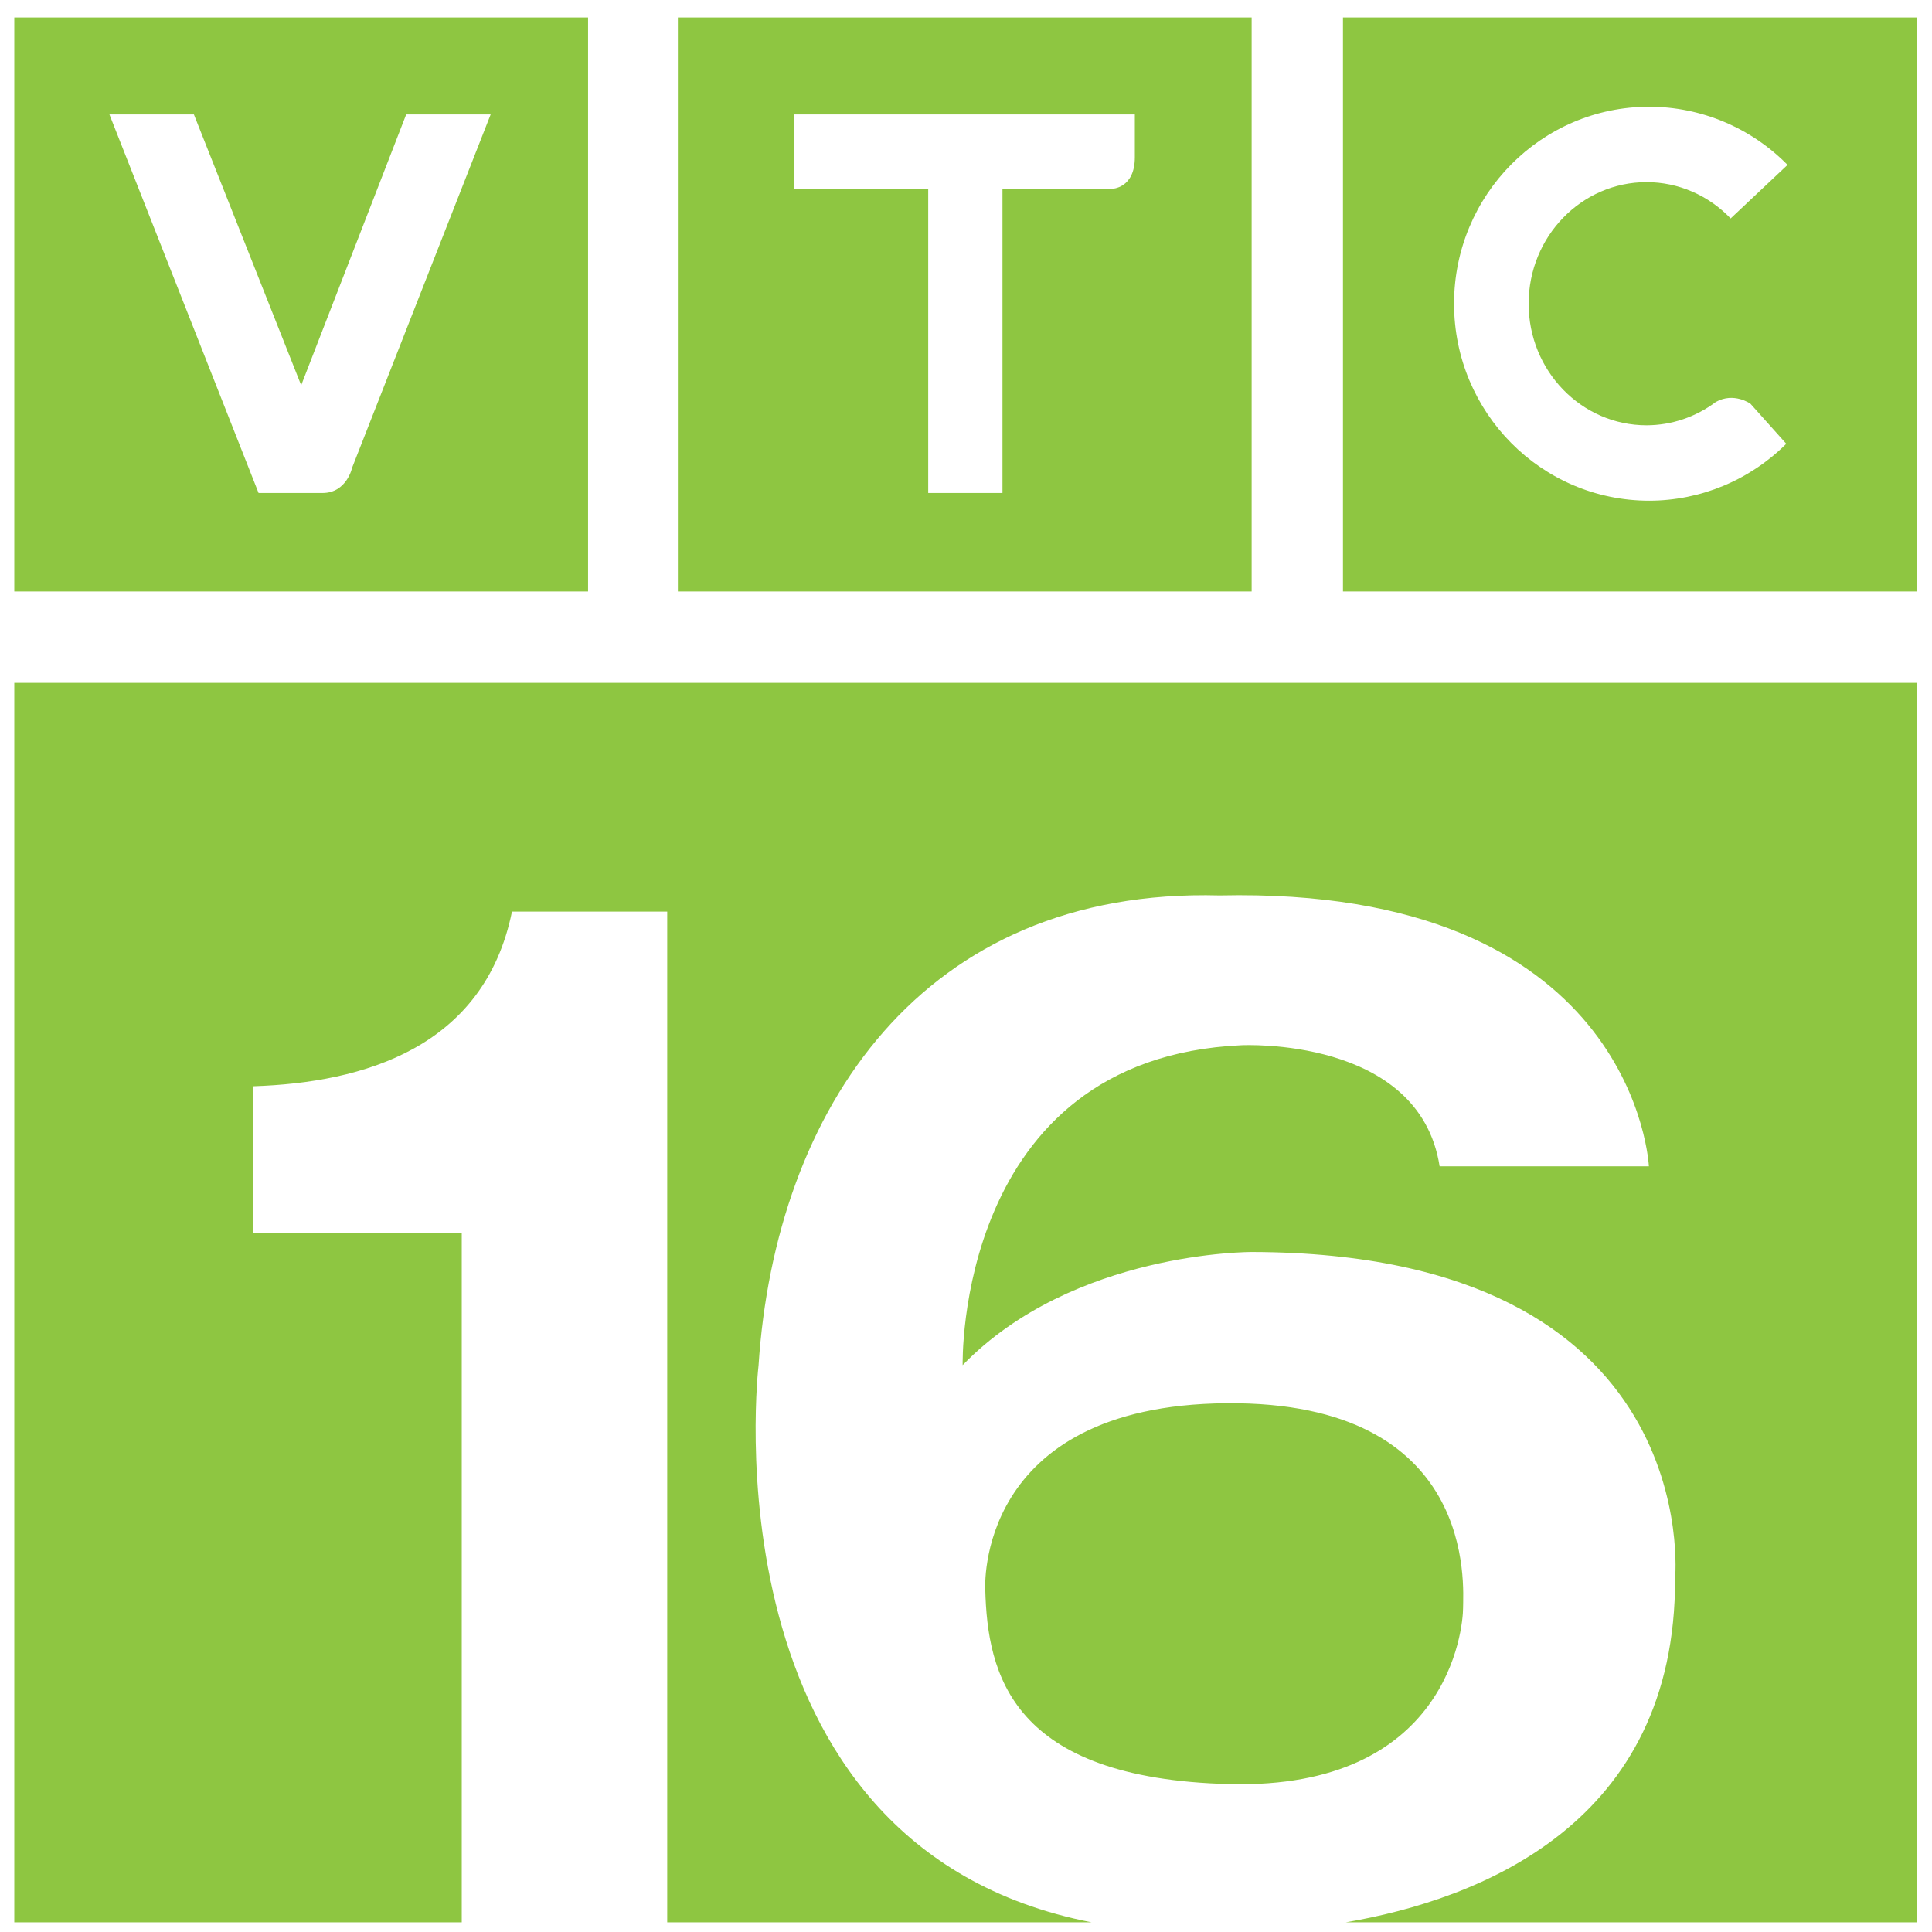 <?xml version="1.0" encoding="UTF-8" standalone="no"?>
<!-- Created with Inkscape (http://www.inkscape.org/) -->

<svg
   xmlns:dc="http://purl.org/dc/elements/1.1/"
   xmlns:cc="http://creativecommons.org/ns#"
   xmlns:rdf="http://www.w3.org/1999/02/22-rdf-syntax-ns#"
   xmlns:svg="http://www.w3.org/2000/svg"
   xmlns="http://www.w3.org/2000/svg"
   xmlns:sodipodi="http://sodipodi.sourceforge.net/DTD/sodipodi-0.dtd"
   xmlns:inkscape="http://www.inkscape.org/namespaces/inkscape"
   width="435px"
   height="435px"
   viewBox="0 0 435 435"
   version="1.1"
   id="SVGRoot"
   inkscape:version="0.92.5 (2060ec1f9f, 2020-04-08)"
   sodipodi:docname="VTC16_logo_2018.svg">
  <sodipodi:namedview
     id="base"
     pagecolor="#ffffff"
     bordercolor="#666666"
     borderopacity="1.0"
     inkscape:pageopacity="0.0"
     inkscape:pageshadow="2"
     inkscape:zoom="7.7018521"
     inkscape:cx="14.063578"
     inkscape:cy="287.93196"
     inkscape:document-units="px"
     inkscape:current-layer="layer1"
     showgrid="false"
     inkscape:window-width="1920"
     inkscape:window-height="1001"
     inkscape:window-x="-9"
     inkscape:window-y="-9"
     inkscape:window-maximized="1"
     showguides="true"
     inkscape:guide-bbox="true">
    <sodipodi:guide
       position="431.565,301.823"
       orientation="1,0"
       id="guide827"
       inkscape:locked="false" />
    <sodipodi:guide
       position="431.433,281.252"
       orientation="0,1"
       id="guide829"
       inkscape:locked="false" />
    <sodipodi:guide
       position="431.433,2.182"
       orientation="0,1"
       id="guide831"
       inkscape:locked="false" />
    <sodipodi:guide
       position="3.219,2.182"
       orientation="1,0"
       id="guide833"
       inkscape:locked="false" />
  </sodipodi:namedview>
  <defs
     id="defs4485" />
  <g
     id="layer1"
     inkscape:groupmode="layer"
     inkscape:label="Layer 1">
    <path
       style="fill:#8ec641;fill-opacity:1;stroke:none;stroke-width:0.579;stroke-miterlimit:4;stroke-dasharray:none;stroke-opacity:1"
       d="M 3.219,3.932 V 133.177 H 132.408 V 3.932 Z m 149.407,0 V 133.177 H 281.815 V 3.932 Z m 149.75,0 V 133.177 h 129.189 V 3.932 Z m 68.964,20.096 c 11.691,0.012 22.896,4.724 31.136,13.094 l -12.811,12.063 c -4.99,-5.23 -11.808,-8.176 -18.925,-8.179 -14.669,-1.41e-4 -26.56,12.256 -26.56,27.376 1.5e-4,15.119 11.892,27.376 26.56,27.376 5.608,-0.012 11.069,-1.853 15.599,-5.26 4.076,-2.273 7.788,0.406 7.788,0.406 l 8.062,9.016 c -8.215,8.198 -19.297,12.801 -30.85,12.815 -24.273,1.9e-4 -43.95,-19.858 -43.95,-44.354 1.1e-4,-24.496 19.677,-44.354 43.95,-44.354 z M 24.636,25.762 H 43.655 L 67.814,86.746 91.458,25.762 h 19.018 l -31.184,79.522 c 0,0 -1.199,5.717 -6.682,5.717 H 58.219 Z m 154.067,0 h 76.812 v 9.645 c 0,7.105 -5.21,7.105 -5.21,7.105 H 225.712 V 111.001 H 208.992 V 42.512 H 178.704 Z M 3.219,153.748 V 432.818 H 103.966 V 277.667 H 57.019 V 244.577 c 24.901,-0.808 52.029,-8.721 58.255,-39.328 h 34.953 v 227.569 h 95.542 c -87.829,-17.088 -74.981,-125.351 -74.981,-125.351 3.769,-57.635 36.837,-107.646 103.831,-105.856 1.464,-0.033 2.907,-0.049 4.327,-0.05 89.485,-0.073 92.308,61.035 92.308,61.035 h -47.118 c -4.558,-29.34 -44.632,-27.258 -44.632,-27.258 -64.454,2.94 -62.758,72.034 -62.758,72.034 24.958,-25.726 65.181,-25.481 65.181,-25.481 102.255,0.245 95.228,73.503 95.228,73.503 0.16,55.276 -44.037,72.263 -74.142,77.425 l 128.551,0 0,-279.07 z M 276.112,315.946 c -56.7,0.49 -54.277,41.897 -54.277,41.897 0.485,19.111 5.815,42.632 55.004,43.857 49.189,1.225 52.581,-35.037 52.581,-39.692 0,-4.655 3.392,-46.552 -53.308,-46.062 z"
       id="rect5059"
       inkscape:connector-curvature="0"
       sodipodi:nodetypes="cccccccccccccccccccccccccccccccccsccccsccccccccccccccccccccccccccccccscsss" />
  </g>
</svg>
